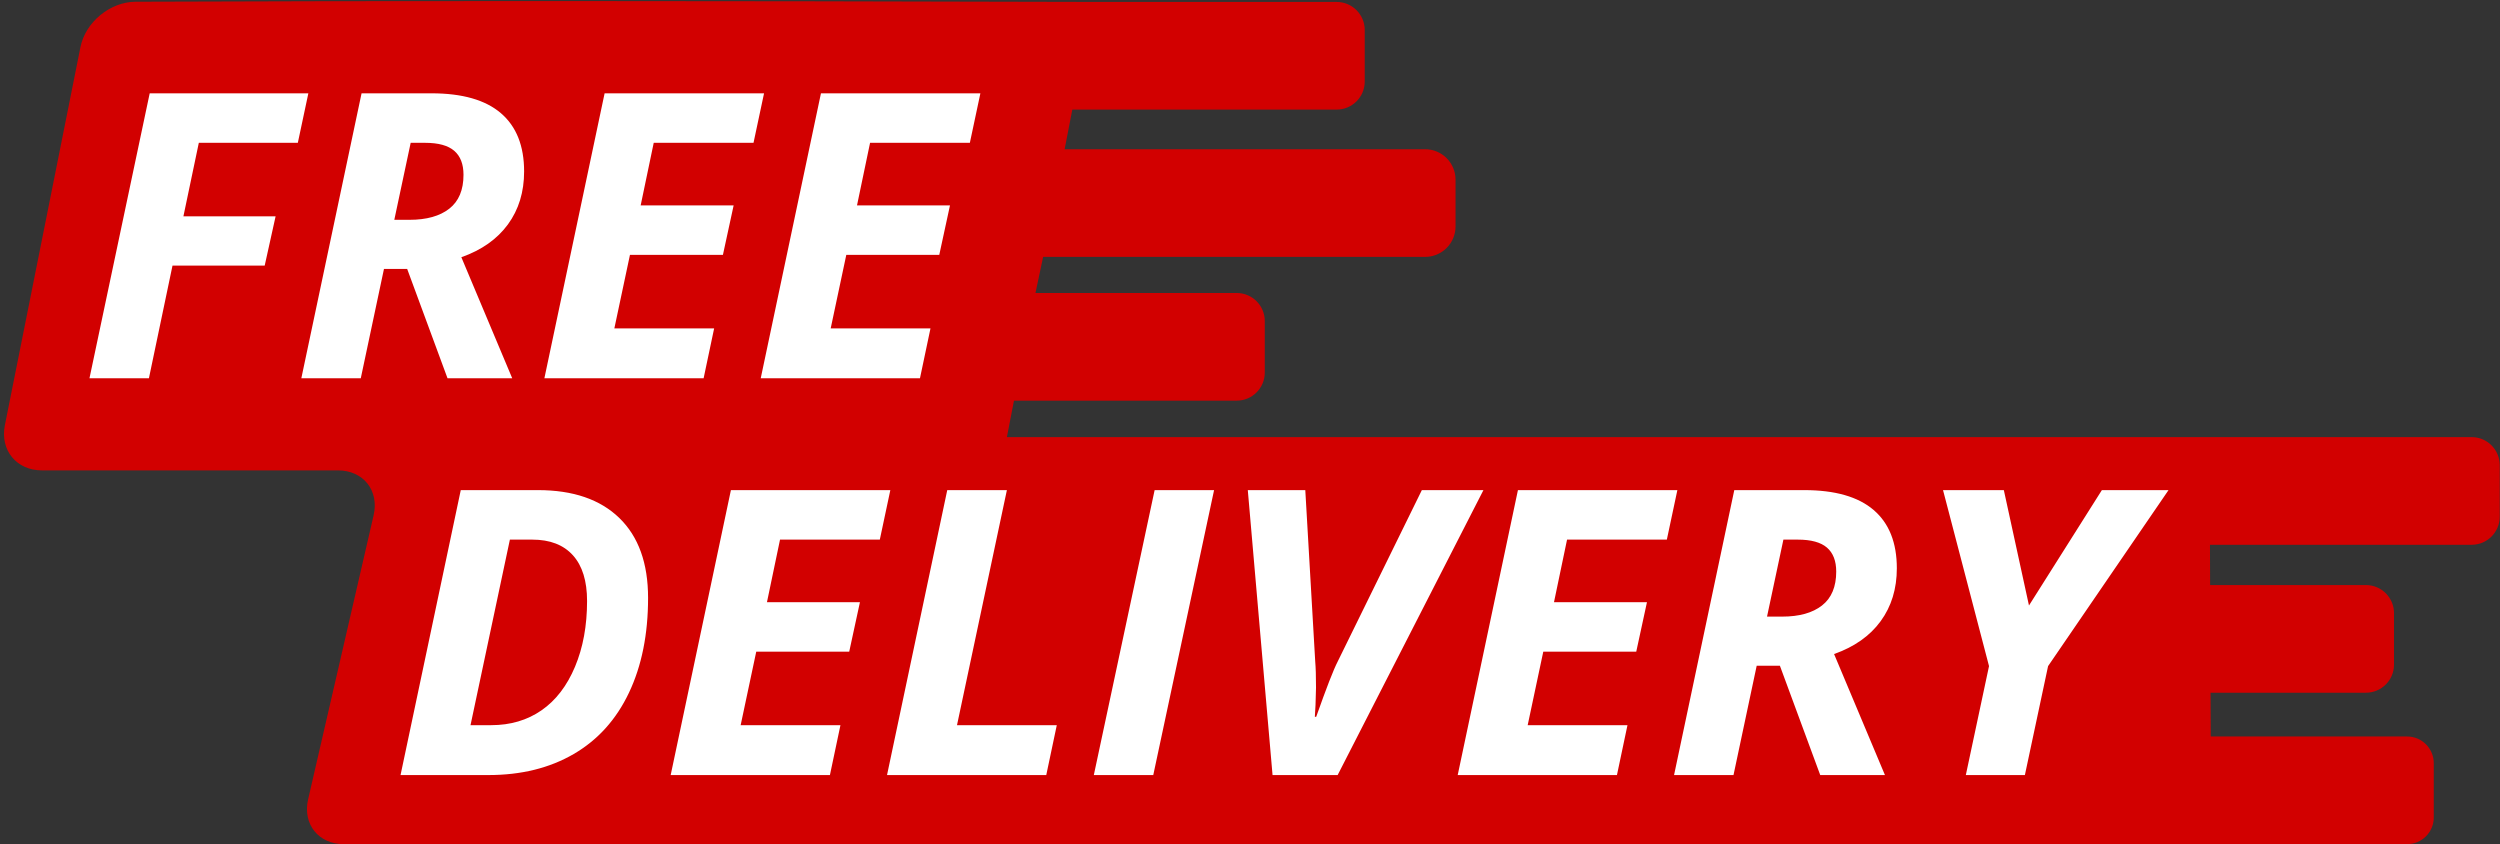 <?xml version="1.0" encoding="UTF-8"?><svg xmlns="http://www.w3.org/2000/svg" xmlns:xlink="http://www.w3.org/1999/xlink" height="159.0" preserveAspectRatio="xMidYMid meet" style="isolation:isolate" version="1.0" viewBox="14.2 170.4 470.9 159.0" width="470.9" zoomAndPan="magnify"><rect x="14.2" y="170.4" width="470.9" height="159.0" fill="#333333" stroke="none"/><defs><clipPath id="a"><path d="M0 0H500V500H0z"/></clipPath></defs><g clip-path="url(#a)"><g><g id="change1_1"><path d="M 413.694 252.736 L 203.858 252.736 L 205.191 245.866 L 247.144 245.866 C 250.063 245.866 252.432 243.497 252.432 240.578 L 252.432 230.876 C 252.432 227.957 250.063 225.588 247.144 225.588 L 209.241 225.588 L 210.682 218.788 L 282.635 218.788 C 285.798 218.788 288.366 216.22 288.366 213.058 L 288.366 204.24 C 288.366 201.077 285.798 198.51 282.635 198.51 L 214.733 198.51 L 216.181 191.044 L 265.971 191.044 C 268.89 191.044 271.26 188.675 271.26 185.756 L 271.26 176.054 C 271.26 173.135 268.89 170.766 265.971 170.766 L 220.232 170.766 L 220.232 170.766 Q 106.963 170.445 39.728 170.729 C 34.94 170.749 30.291 174.578 29.353 179.273 L 15.118 250.495 C 14.179 255.19 17.305 259.002 22.093 259.002 L 77.85 259.002 C 82.638 259.002 85.652 262.79 84.576 267.455 L 72.239 320.951 C 71.163 325.617 74.177 329.405 78.965 329.405 L 415.527 329.405 L 430.692 329.405 L 467.601 329.405 C 470.373 329.405 472.623 327.154 472.623 324.383 L 472.623 314.148 C 472.623 311.376 470.373 309.126 467.601 309.126 L 430.611 309.126 L 430.578 300.88 L 459.848 300.88 C 462.767 300.88 465.137 298.511 465.137 295.592 L 465.137 285.89 C 465.137 282.972 462.767 280.602 459.848 280.602 L 430.498 280.602 L 430.468 273.014 L 479.761 273.014 C 482.679 273.014 485.049 270.645 485.049 267.726 L 485.049 258.024 C 485.049 255.106 482.679 252.736 479.761 252.736 L 413.694 252.736 L 413.694 252.736 Z" fill="#D20000"/></g><g id="change2_1"><path d="M 136.271 283.02 L 136.271 283.02 L 136.271 283.02 Q 136.271 293.299 132.673 300.88 L 132.673 300.88 L 132.673 300.88 Q 129.075 308.462 122.265 312.426 L 122.265 312.426 L 122.265 312.426 Q 115.455 316.391 106.203 316.391 L 106.203 316.391 L 89.646 316.391 L 100.99 262.718 L 115.528 262.718 L 115.528 262.718 Q 125.441 262.718 130.856 267.968 L 130.856 267.968 L 130.856 267.968 Q 136.271 273.218 136.271 283.02 Z M 102.826 306.993 L 106.717 306.993 L 106.717 306.993 Q 112.151 306.993 116.189 304.203 L 116.189 304.203 L 116.189 304.203 Q 120.227 301.413 122.504 295.998 L 122.504 295.998 L 122.504 295.998 Q 124.78 290.583 124.78 283.607 L 124.78 283.607 L 124.78 283.607 Q 124.78 277.954 122.118 274.998 L 122.118 274.998 L 122.118 274.998 Q 119.456 272.043 114.464 272.043 L 114.464 272.043 L 110.242 272.043 L 102.826 306.993 Z M 172.506 306.993 L 170.523 316.391 L 140.529 316.391 L 151.874 262.718 L 181.904 262.718 L 179.922 272.043 L 161.125 272.043 L 158.665 283.827 L 176.177 283.827 L 174.158 293.152 L 156.646 293.152 L 153.709 306.993 L 172.506 306.993 Z M 211.274 316.391 L 181.28 316.391 L 192.624 262.718 L 203.858 262.718 L 194.46 306.993 L 213.257 306.993 L 211.274 316.391 Z M 231.429 316.391 L 220.232 316.391 L 231.686 262.718 L 242.884 262.718 L 231.429 316.391 Z M 261.864 305.414 L 262.121 305.414 L 262.121 305.414 Q 264.984 297.301 266.159 295.025 L 266.159 295.025 L 282.019 262.718 L 293.62 262.718 L 266.159 316.391 L 253.897 316.391 L 249.235 262.718 L 260.065 262.718 L 261.937 295.025 L 261.937 295.025 Q 262.084 296.677 262.084 299.908 L 262.084 299.908 L 262.084 299.908 Q 262.011 303.689 261.864 305.414 L 261.864 305.414 Z M 320.751 306.993 L 318.768 316.391 L 288.774 316.391 L 300.118 262.718 L 330.149 262.718 L 328.167 272.043 L 309.37 272.043 L 306.91 283.827 L 324.422 283.827 L 322.403 293.152 L 304.891 293.152 L 301.954 306.993 L 320.751 306.993 Z M 350.121 272.043 L 347.037 286.544 L 349.9 286.544 L 349.9 286.544 Q 354.71 286.544 357.39 284.452 L 357.39 284.452 L 357.39 284.452 Q 360.07 282.359 360.07 278.064 L 360.07 278.064 L 360.07 278.064 Q 360.07 275.053 358.326 273.548 L 358.326 273.548 L 358.326 273.548 Q 356.582 272.043 352.837 272.043 L 352.837 272.043 L 350.121 272.043 Z M 349.46 295.796 L 345.091 295.796 L 340.722 316.391 L 329.525 316.391 L 340.869 262.718 L 354.049 262.718 L 354.049 262.718 Q 362.75 262.718 367.118 266.463 L 367.118 266.463 L 367.118 266.463 Q 371.487 270.207 371.487 277.44 L 371.487 277.44 L 371.487 277.44 Q 371.487 283.24 368.44 287.407 L 368.44 287.407 L 368.44 287.407 Q 365.393 291.574 359.666 293.593 L 359.666 293.593 L 369.248 316.391 L 357.059 316.391 L 349.46 295.796 Z M 391.642 262.718 L 396.378 284.452 L 410.109 262.718 L 422.664 262.718 L 399.976 295.869 L 395.607 316.391 L 384.483 316.391 L 388.852 295.869 L 380.188 262.718 L 391.642 262.718 Z M 46.692 220.431 L 42.25 241.651 L 31.053 241.651 L 42.397 187.977 L 72.281 187.977 L 70.299 197.302 L 51.649 197.302 L 48.748 211.143 L 66.113 211.143 L 64.057 220.431 L 46.692 220.431 Z M 91.555 197.302 L 88.471 211.804 L 91.335 211.804 L 91.335 211.804 Q 96.144 211.804 98.824 209.711 L 98.824 209.711 L 98.824 209.711 Q 101.504 207.618 101.504 203.323 L 101.504 203.323 L 101.504 203.323 Q 101.504 200.313 99.76 198.807 L 99.76 198.807 L 99.76 198.807 Q 98.016 197.302 94.272 197.302 L 94.272 197.302 L 91.555 197.302 Z M 90.894 221.055 L 86.525 221.055 L 82.157 241.651 L 70.959 241.651 L 82.304 187.977 L 95.483 187.977 L 95.483 187.977 Q 104.184 187.977 108.553 191.722 L 108.553 191.722 L 108.553 191.722 Q 112.922 195.467 112.922 202.699 L 112.922 202.699 L 112.922 202.699 Q 112.922 208.5 109.875 212.666 L 109.875 212.666 L 109.875 212.666 Q 106.827 216.833 101.1 218.852 L 101.1 218.852 L 110.682 241.651 L 98.494 241.651 L 90.894 221.055 Z M 148.716 232.252 L 146.734 241.651 L 116.74 241.651 L 128.084 187.977 L 158.115 187.977 L 156.132 197.302 L 137.335 197.302 L 134.876 209.087 L 152.388 209.087 L 150.368 218.412 L 132.857 218.412 L 129.92 232.252 L 148.716 232.252 Z M 189.467 232.252 L 187.485 241.651 L 157.491 241.651 L 168.835 187.977 L 198.865 187.977 L 196.883 197.302 L 178.086 197.302 L 175.626 209.087 L 193.138 209.087 L 191.119 218.412 L 173.607 218.412 L 170.67 232.252 L 189.467 232.252 Z" fill="#FFF"/></g></g></g></svg>